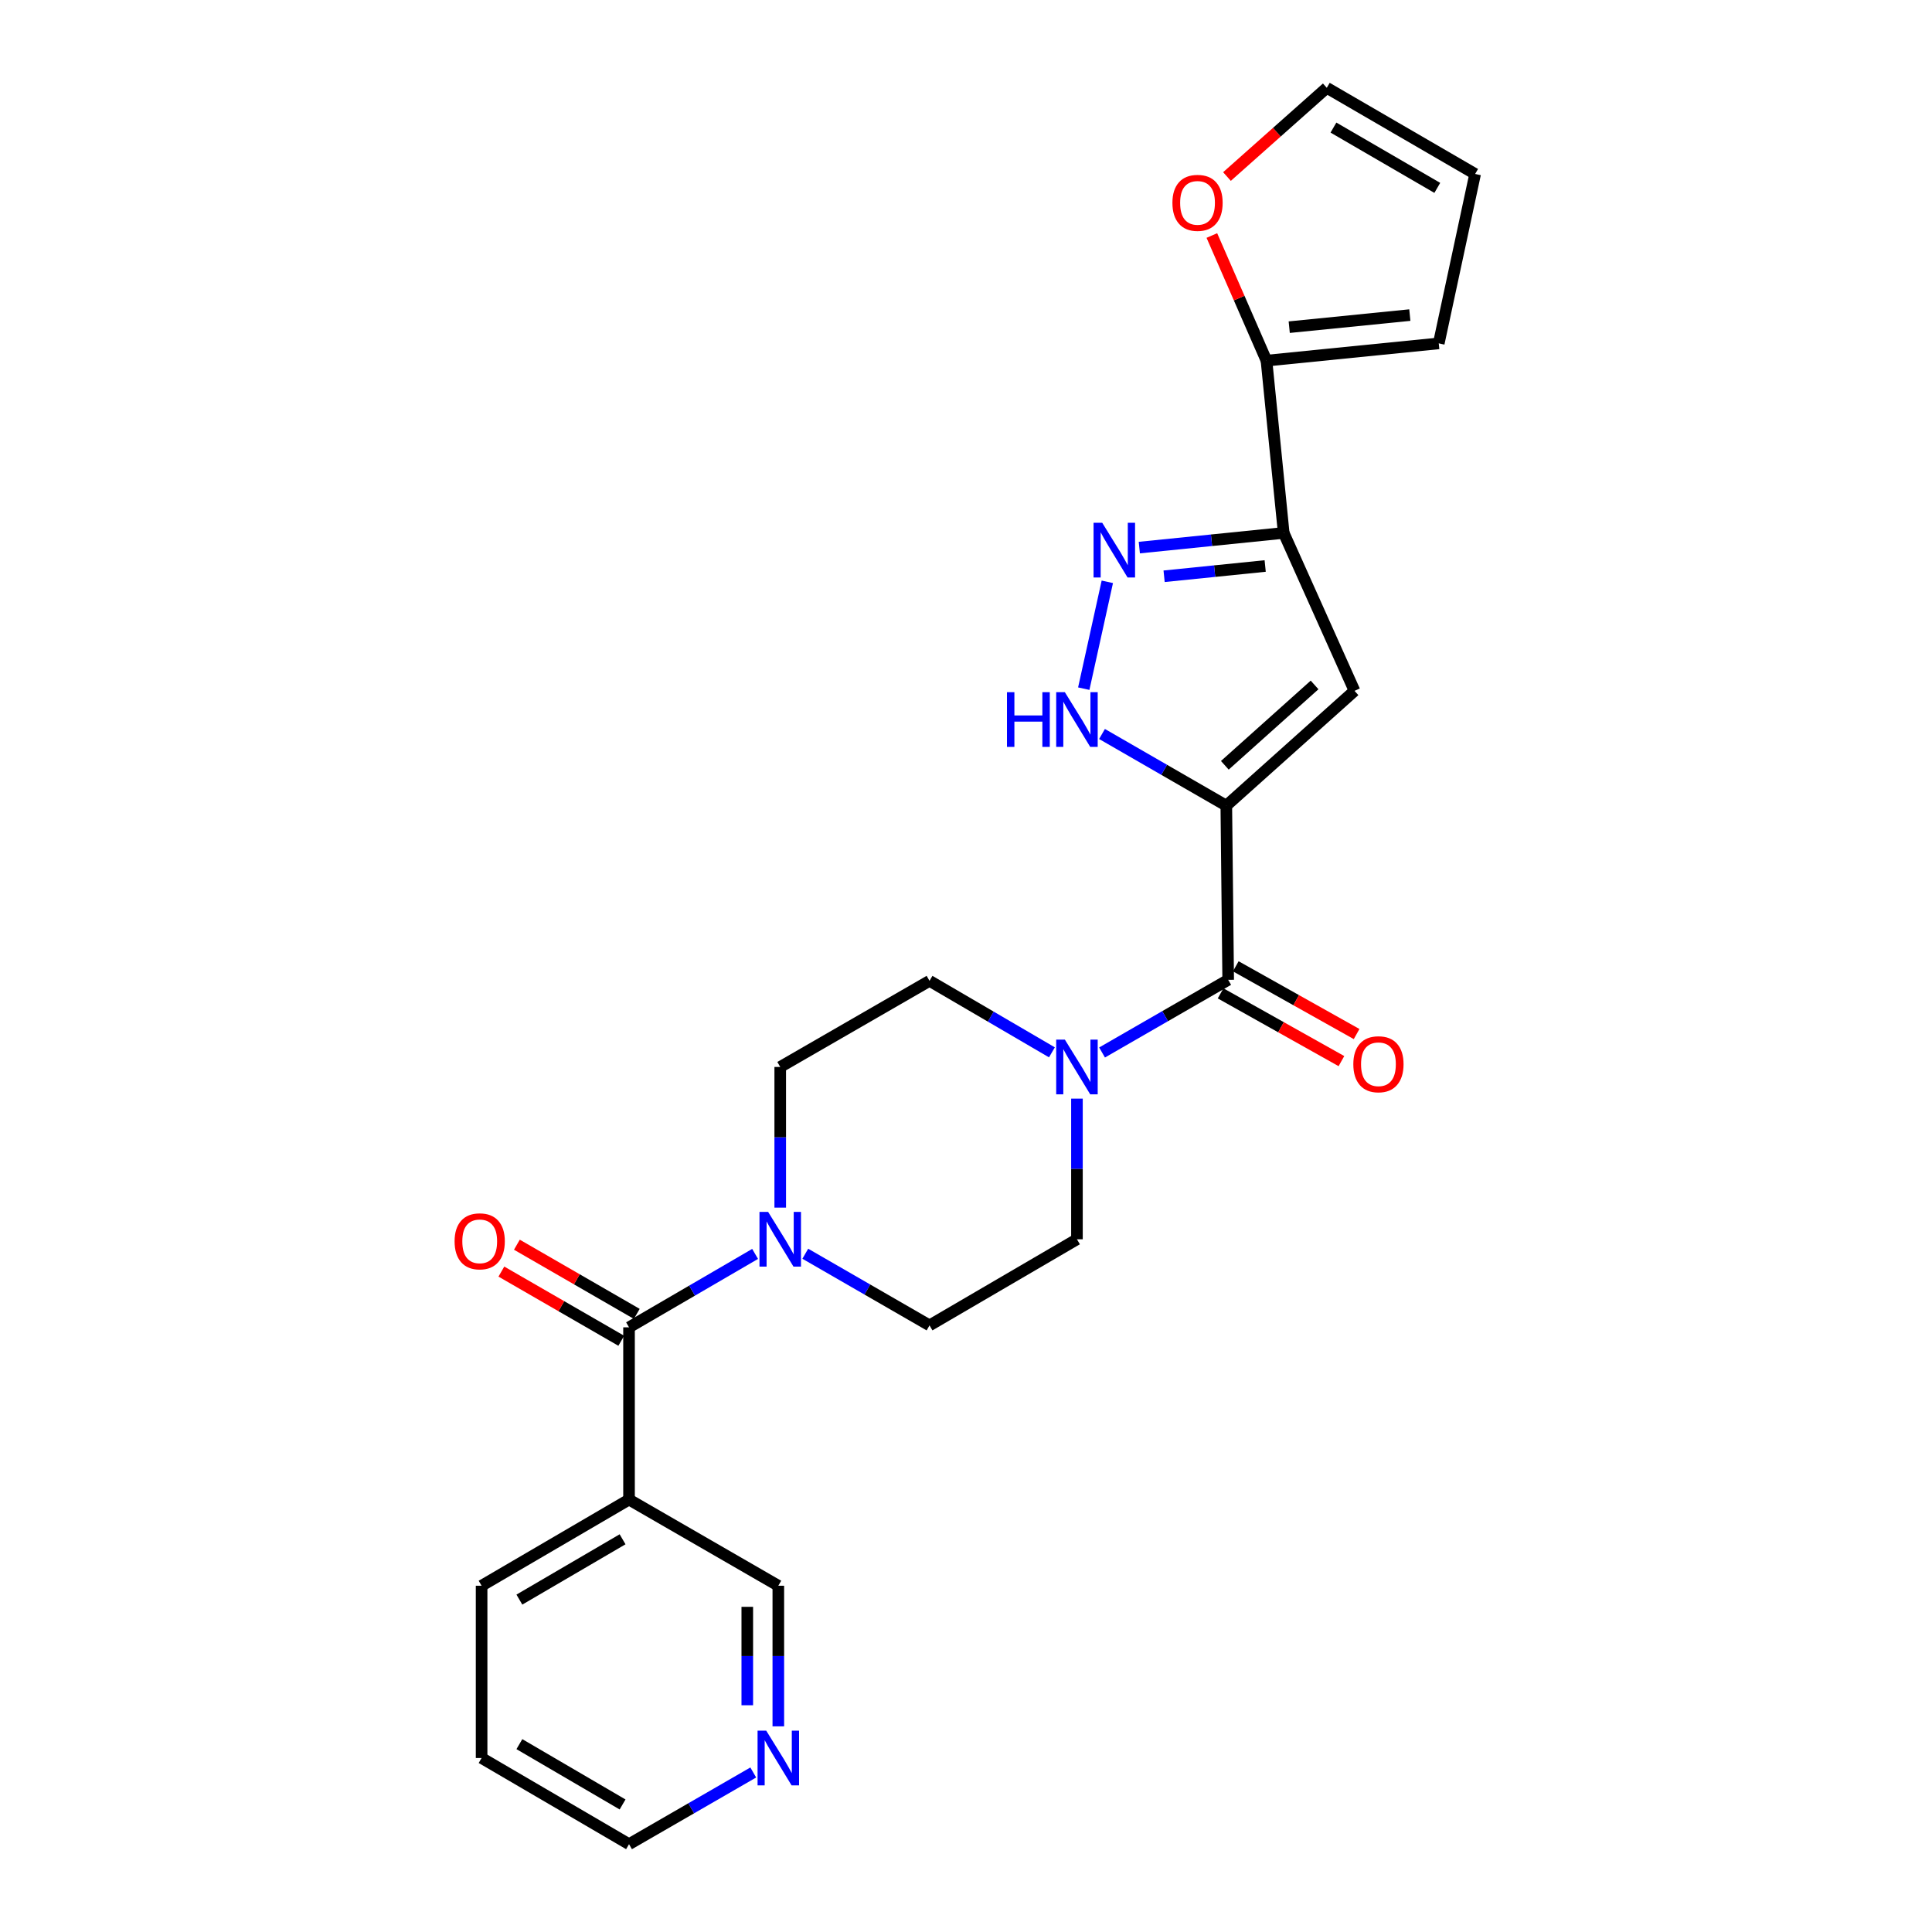 <?xml version='1.0' encoding='iso-8859-1'?>
<svg version='1.1' baseProfile='full'
              xmlns='http://www.w3.org/2000/svg'
                      xmlns:rdkit='http://www.rdkit.org/xml'
                      xmlns:xlink='http://www.w3.org/1999/xlink'
                  xml:space='preserve'
width='1000px' height='1000px' viewBox='0 0 1000 1000'>
<!-- END OF HEADER -->
<rect style='opacity:1.0;fill:#FFFFFF;stroke:none' width='1000' height='1000' x='0' y='0'> </rect>
<path class='bond-0' d='M 634.734,416.999 L 701.092,357.575' style='fill:none;fill-rule:evenodd;stroke:#000000;stroke-width:6px;stroke-linecap:butt;stroke-linejoin:miter;stroke-opacity:1' />
<path class='bond-0' d='M 633.972,396.119 L 680.422,354.523' style='fill:none;fill-rule:evenodd;stroke:#000000;stroke-width:6px;stroke-linecap:butt;stroke-linejoin:miter;stroke-opacity:1' />
<path class='bond-3' d='M 634.734,416.999 L 635.707,507.157' style='fill:none;fill-rule:evenodd;stroke:#000000;stroke-width:6px;stroke-linecap:butt;stroke-linejoin:miter;stroke-opacity:1' />
<path class='bond-4' d='M 634.734,416.999 L 602.566,398.455' style='fill:none;fill-rule:evenodd;stroke:#000000;stroke-width:6px;stroke-linecap:butt;stroke-linejoin:miter;stroke-opacity:1' />
<path class='bond-4' d='M 602.566,398.455 L 570.397,379.911' style='fill:none;fill-rule:evenodd;stroke:#0000FF;stroke-width:6px;stroke-linecap:butt;stroke-linejoin:miter;stroke-opacity:1' />
<path class='bond-1' d='M 701.092,357.575 L 664.441,275.842' style='fill:none;fill-rule:evenodd;stroke:#000000;stroke-width:6px;stroke-linecap:butt;stroke-linejoin:miter;stroke-opacity:1' />
<path class='bond-8' d='M 664.441,275.842 L 655.526,186.666' style='fill:none;fill-rule:evenodd;stroke:#000000;stroke-width:6px;stroke-linecap:butt;stroke-linejoin:miter;stroke-opacity:1' />
<path class='bond-25' d='M 664.441,275.842 L 627.075,279.637' style='fill:none;fill-rule:evenodd;stroke:#000000;stroke-width:6px;stroke-linecap:butt;stroke-linejoin:miter;stroke-opacity:1' />
<path class='bond-25' d='M 627.075,279.637 L 589.708,283.433' style='fill:none;fill-rule:evenodd;stroke:#0000FF;stroke-width:6px;stroke-linecap:butt;stroke-linejoin:miter;stroke-opacity:1' />
<path class='bond-25' d='M 654.855,292.961 L 628.698,295.618' style='fill:none;fill-rule:evenodd;stroke:#000000;stroke-width:6px;stroke-linecap:butt;stroke-linejoin:miter;stroke-opacity:1' />
<path class='bond-25' d='M 628.698,295.618 L 602.541,298.275' style='fill:none;fill-rule:evenodd;stroke:#0000FF;stroke-width:6px;stroke-linecap:butt;stroke-linejoin:miter;stroke-opacity:1' />
<path class='bond-2' d='M 573.147,301.153 L 560.952,356.449' style='fill:none;fill-rule:evenodd;stroke:#0000FF;stroke-width:6px;stroke-linecap:butt;stroke-linejoin:miter;stroke-opacity:1' />
<path class='bond-6' d='M 635.707,507.157 L 603.066,525.963' style='fill:none;fill-rule:evenodd;stroke:#000000;stroke-width:6px;stroke-linecap:butt;stroke-linejoin:miter;stroke-opacity:1' />
<path class='bond-6' d='M 603.066,525.963 L 570.425,544.769' style='fill:none;fill-rule:evenodd;stroke:#0000FF;stroke-width:6px;stroke-linecap:butt;stroke-linejoin:miter;stroke-opacity:1' />
<path class='bond-11' d='M 631.778,514.162 L 663.049,531.698' style='fill:none;fill-rule:evenodd;stroke:#000000;stroke-width:6px;stroke-linecap:butt;stroke-linejoin:miter;stroke-opacity:1' />
<path class='bond-11' d='M 663.049,531.698 L 694.321,549.233' style='fill:none;fill-rule:evenodd;stroke:#FF0000;stroke-width:6px;stroke-linecap:butt;stroke-linejoin:miter;stroke-opacity:1' />
<path class='bond-11' d='M 639.635,500.152 L 670.906,517.687' style='fill:none;fill-rule:evenodd;stroke:#000000;stroke-width:6px;stroke-linecap:butt;stroke-linejoin:miter;stroke-opacity:1' />
<path class='bond-11' d='M 670.906,517.687 L 702.177,535.223' style='fill:none;fill-rule:evenodd;stroke:#FF0000;stroke-width:6px;stroke-linecap:butt;stroke-linejoin:miter;stroke-opacity:1' />
<path class='bond-5' d='M 325.585,687.026 L 358.214,668.025' style='fill:none;fill-rule:evenodd;stroke:#000000;stroke-width:6px;stroke-linecap:butt;stroke-linejoin:miter;stroke-opacity:1' />
<path class='bond-5' d='M 358.214,668.025 L 390.843,649.025' style='fill:none;fill-rule:evenodd;stroke:#0000FF;stroke-width:6px;stroke-linecap:butt;stroke-linejoin:miter;stroke-opacity:1' />
<path class='bond-9' d='M 325.585,687.026 L 325.585,776.175' style='fill:none;fill-rule:evenodd;stroke:#000000;stroke-width:6px;stroke-linecap:butt;stroke-linejoin:miter;stroke-opacity:1' />
<path class='bond-16' d='M 329.599,680.07 L 298.57,662.164' style='fill:none;fill-rule:evenodd;stroke:#000000;stroke-width:6px;stroke-linecap:butt;stroke-linejoin:miter;stroke-opacity:1' />
<path class='bond-16' d='M 298.57,662.164 L 267.54,644.258' style='fill:none;fill-rule:evenodd;stroke:#FF0000;stroke-width:6px;stroke-linecap:butt;stroke-linejoin:miter;stroke-opacity:1' />
<path class='bond-16' d='M 321.57,693.982 L 290.541,676.076' style='fill:none;fill-rule:evenodd;stroke:#000000;stroke-width:6px;stroke-linecap:butt;stroke-linejoin:miter;stroke-opacity:1' />
<path class='bond-16' d='M 290.541,676.076 L 259.512,658.17' style='fill:none;fill-rule:evenodd;stroke:#FF0000;stroke-width:6px;stroke-linecap:butt;stroke-linejoin:miter;stroke-opacity:1' />
<path class='bond-12' d='M 544.477,544.694 L 512.798,526.189' style='fill:none;fill-rule:evenodd;stroke:#0000FF;stroke-width:6px;stroke-linecap:butt;stroke-linejoin:miter;stroke-opacity:1' />
<path class='bond-12' d='M 512.798,526.189 L 481.119,507.683' style='fill:none;fill-rule:evenodd;stroke:#000000;stroke-width:6px;stroke-linecap:butt;stroke-linejoin:miter;stroke-opacity:1' />
<path class='bond-13' d='M 557.427,568.648 L 557.427,605.05' style='fill:none;fill-rule:evenodd;stroke:#0000FF;stroke-width:6px;stroke-linecap:butt;stroke-linejoin:miter;stroke-opacity:1' />
<path class='bond-13' d='M 557.427,605.05 L 557.427,641.452' style='fill:none;fill-rule:evenodd;stroke:#000000;stroke-width:6px;stroke-linecap:butt;stroke-linejoin:miter;stroke-opacity:1' />
<path class='bond-7' d='M 416.817,648.932 L 448.968,667.475' style='fill:none;fill-rule:evenodd;stroke:#0000FF;stroke-width:6px;stroke-linecap:butt;stroke-linejoin:miter;stroke-opacity:1' />
<path class='bond-7' d='M 448.968,667.475 L 481.119,686.018' style='fill:none;fill-rule:evenodd;stroke:#000000;stroke-width:6px;stroke-linecap:butt;stroke-linejoin:miter;stroke-opacity:1' />
<path class='bond-26' d='M 403.847,625.062 L 403.847,588.66' style='fill:none;fill-rule:evenodd;stroke:#0000FF;stroke-width:6px;stroke-linecap:butt;stroke-linejoin:miter;stroke-opacity:1' />
<path class='bond-26' d='M 403.847,588.66 L 403.847,552.258' style='fill:none;fill-rule:evenodd;stroke:#000000;stroke-width:6px;stroke-linecap:butt;stroke-linejoin:miter;stroke-opacity:1' />
<path class='bond-10' d='M 655.526,186.666 L 641.391,154.285' style='fill:none;fill-rule:evenodd;stroke:#000000;stroke-width:6px;stroke-linecap:butt;stroke-linejoin:miter;stroke-opacity:1' />
<path class='bond-10' d='M 641.391,154.285 L 627.257,121.904' style='fill:none;fill-rule:evenodd;stroke:#FF0000;stroke-width:6px;stroke-linecap:butt;stroke-linejoin:miter;stroke-opacity:1' />
<path class='bond-17' d='M 655.526,186.666 L 744.703,177.733' style='fill:none;fill-rule:evenodd;stroke:#000000;stroke-width:6px;stroke-linecap:butt;stroke-linejoin:miter;stroke-opacity:1' />
<path class='bond-17' d='M 667.302,169.343 L 729.725,163.09' style='fill:none;fill-rule:evenodd;stroke:#000000;stroke-width:6px;stroke-linecap:butt;stroke-linejoin:miter;stroke-opacity:1' />
<path class='bond-21' d='M 325.585,776.175 L 402.856,820.777' style='fill:none;fill-rule:evenodd;stroke:#000000;stroke-width:6px;stroke-linecap:butt;stroke-linejoin:miter;stroke-opacity:1' />
<path class='bond-22' d='M 325.585,776.175 L 249.277,820.777' style='fill:none;fill-rule:evenodd;stroke:#000000;stroke-width:6px;stroke-linecap:butt;stroke-linejoin:miter;stroke-opacity:1' />
<path class='bond-22' d='M 322.244,796.733 L 268.829,827.954' style='fill:none;fill-rule:evenodd;stroke:#000000;stroke-width:6px;stroke-linecap:butt;stroke-linejoin:miter;stroke-opacity:1' />
<path class='bond-18' d='M 635.078,91.372 L 660.91,68.413' style='fill:none;fill-rule:evenodd;stroke:#FF0000;stroke-width:6px;stroke-linecap:butt;stroke-linejoin:miter;stroke-opacity:1' />
<path class='bond-18' d='M 660.91,68.413 L 686.742,45.455' style='fill:none;fill-rule:evenodd;stroke:#000000;stroke-width:6px;stroke-linecap:butt;stroke-linejoin:miter;stroke-opacity:1' />
<path class='bond-14' d='M 481.119,507.683 L 403.847,552.258' style='fill:none;fill-rule:evenodd;stroke:#000000;stroke-width:6px;stroke-linecap:butt;stroke-linejoin:miter;stroke-opacity:1' />
<path class='bond-15' d='M 557.427,641.452 L 481.119,686.018' style='fill:none;fill-rule:evenodd;stroke:#000000;stroke-width:6px;stroke-linecap:butt;stroke-linejoin:miter;stroke-opacity:1' />
<path class='bond-20' d='M 744.703,177.733 L 763.523,90.047' style='fill:none;fill-rule:evenodd;stroke:#000000;stroke-width:6px;stroke-linecap:butt;stroke-linejoin:miter;stroke-opacity:1' />
<path class='bond-27' d='M 686.742,45.455 L 763.523,90.047' style='fill:none;fill-rule:evenodd;stroke:#000000;stroke-width:6px;stroke-linecap:butt;stroke-linejoin:miter;stroke-opacity:1' />
<path class='bond-27' d='M 690.192,66.034 L 743.939,97.248' style='fill:none;fill-rule:evenodd;stroke:#000000;stroke-width:6px;stroke-linecap:butt;stroke-linejoin:miter;stroke-opacity:1' />
<path class='bond-19' d='M 402.856,893.555 L 402.856,857.166' style='fill:none;fill-rule:evenodd;stroke:#0000FF;stroke-width:6px;stroke-linecap:butt;stroke-linejoin:miter;stroke-opacity:1' />
<path class='bond-19' d='M 402.856,857.166 L 402.856,820.777' style='fill:none;fill-rule:evenodd;stroke:#000000;stroke-width:6px;stroke-linecap:butt;stroke-linejoin:miter;stroke-opacity:1' />
<path class='bond-19' d='M 386.793,882.638 L 386.793,857.166' style='fill:none;fill-rule:evenodd;stroke:#0000FF;stroke-width:6px;stroke-linecap:butt;stroke-linejoin:miter;stroke-opacity:1' />
<path class='bond-19' d='M 386.793,857.166 L 386.793,831.694' style='fill:none;fill-rule:evenodd;stroke:#000000;stroke-width:6px;stroke-linecap:butt;stroke-linejoin:miter;stroke-opacity:1' />
<path class='bond-28' d='M 389.886,917.431 L 357.735,935.988' style='fill:none;fill-rule:evenodd;stroke:#0000FF;stroke-width:6px;stroke-linecap:butt;stroke-linejoin:miter;stroke-opacity:1' />
<path class='bond-28' d='M 357.735,935.988 L 325.585,954.545' style='fill:none;fill-rule:evenodd;stroke:#000000;stroke-width:6px;stroke-linecap:butt;stroke-linejoin:miter;stroke-opacity:1' />
<path class='bond-24' d='M 249.277,820.777 L 249.277,909.944' style='fill:none;fill-rule:evenodd;stroke:#000000;stroke-width:6px;stroke-linecap:butt;stroke-linejoin:miter;stroke-opacity:1' />
<path class='bond-23' d='M 325.585,954.545 L 249.277,909.944' style='fill:none;fill-rule:evenodd;stroke:#000000;stroke-width:6px;stroke-linecap:butt;stroke-linejoin:miter;stroke-opacity:1' />
<path class='bond-23' d='M 322.244,933.987 L 268.829,902.766' style='fill:none;fill-rule:evenodd;stroke:#000000;stroke-width:6px;stroke-linecap:butt;stroke-linejoin:miter;stroke-opacity:1' />
<path  class='atom-3' d='M 570.504 270.588
L 579.784 285.588
Q 580.704 287.068, 582.184 289.748
Q 583.664 292.428, 583.744 292.588
L 583.744 270.588
L 587.504 270.588
L 587.504 298.908
L 583.624 298.908
L 573.664 282.508
Q 572.504 280.588, 571.264 278.388
Q 570.064 276.188, 569.704 275.508
L 569.704 298.908
L 566.024 298.908
L 566.024 270.588
L 570.504 270.588
' fill='#0000FF'/>
<path  class='atom-5' d='M 521.207 358.273
L 525.047 358.273
L 525.047 370.313
L 539.527 370.313
L 539.527 358.273
L 543.367 358.273
L 543.367 386.593
L 539.527 386.593
L 539.527 373.513
L 525.047 373.513
L 525.047 386.593
L 521.207 386.593
L 521.207 358.273
' fill='#0000FF'/>
<path  class='atom-5' d='M 551.167 358.273
L 560.447 373.273
Q 561.367 374.753, 562.847 377.433
Q 564.327 380.113, 564.407 380.273
L 564.407 358.273
L 568.167 358.273
L 568.167 386.593
L 564.287 386.593
L 554.327 370.193
Q 553.167 368.273, 551.927 366.073
Q 550.727 363.873, 550.367 363.193
L 550.367 386.593
L 546.687 386.593
L 546.687 358.273
L 551.167 358.273
' fill='#0000FF'/>
<path  class='atom-7' d='M 551.167 538.098
L 560.447 553.098
Q 561.367 554.578, 562.847 557.258
Q 564.327 559.938, 564.407 560.098
L 564.407 538.098
L 568.167 538.098
L 568.167 566.418
L 564.287 566.418
L 554.327 550.018
Q 553.167 548.098, 551.927 545.898
Q 550.727 543.698, 550.367 543.018
L 550.367 566.418
L 546.687 566.418
L 546.687 538.098
L 551.167 538.098
' fill='#0000FF'/>
<path  class='atom-8' d='M 397.587 627.292
L 406.867 642.292
Q 407.787 643.772, 409.267 646.452
Q 410.747 649.132, 410.827 649.292
L 410.827 627.292
L 414.587 627.292
L 414.587 655.612
L 410.707 655.612
L 400.747 639.212
Q 399.587 637.292, 398.347 635.092
Q 397.147 632.892, 396.787 632.212
L 396.787 655.612
L 393.107 655.612
L 393.107 627.292
L 397.587 627.292
' fill='#0000FF'/>
<path  class='atom-11' d='M 606.84 104.994
Q 606.84 98.194, 610.2 94.394
Q 613.56 90.594, 619.84 90.594
Q 626.12 90.594, 629.48 94.394
Q 632.84 98.194, 632.84 104.994
Q 632.84 111.874, 629.44 115.794
Q 626.04 119.674, 619.84 119.674
Q 613.6 119.674, 610.2 115.794
Q 606.84 111.914, 606.84 104.994
M 619.84 116.474
Q 624.16 116.474, 626.48 113.594
Q 628.84 110.674, 628.84 104.994
Q 628.84 99.434, 626.48 96.634
Q 624.16 93.794, 619.84 93.794
Q 615.52 93.794, 613.16 96.594
Q 610.84 99.394, 610.84 104.994
Q 610.84 110.714, 613.16 113.594
Q 615.52 116.474, 619.84 116.474
' fill='#FF0000'/>
<path  class='atom-12' d='M 700.478 550.848
Q 700.478 544.048, 703.838 540.248
Q 707.198 536.448, 713.478 536.448
Q 719.758 536.448, 723.118 540.248
Q 726.478 544.048, 726.478 550.848
Q 726.478 557.728, 723.078 561.648
Q 719.678 565.528, 713.478 565.528
Q 707.238 565.528, 703.838 561.648
Q 700.478 557.768, 700.478 550.848
M 713.478 562.328
Q 717.798 562.328, 720.118 559.448
Q 722.478 556.528, 722.478 550.848
Q 722.478 545.288, 720.118 542.488
Q 717.798 539.648, 713.478 539.648
Q 709.158 539.648, 706.798 542.448
Q 704.478 545.248, 704.478 550.848
Q 704.478 556.568, 706.798 559.448
Q 709.158 562.328, 713.478 562.328
' fill='#FF0000'/>
<path  class='atom-17' d='M 235.295 642.505
Q 235.295 635.705, 238.655 631.905
Q 242.015 628.105, 248.295 628.105
Q 254.575 628.105, 257.935 631.905
Q 261.295 635.705, 261.295 642.505
Q 261.295 649.385, 257.895 653.305
Q 254.495 657.185, 248.295 657.185
Q 242.055 657.185, 238.655 653.305
Q 235.295 649.425, 235.295 642.505
M 248.295 653.985
Q 252.615 653.985, 254.935 651.105
Q 257.295 648.185, 257.295 642.505
Q 257.295 636.945, 254.935 634.145
Q 252.615 631.305, 248.295 631.305
Q 243.975 631.305, 241.615 634.105
Q 239.295 636.905, 239.295 642.505
Q 239.295 648.225, 241.615 651.105
Q 243.975 653.985, 248.295 653.985
' fill='#FF0000'/>
<path  class='atom-20' d='M 396.596 895.784
L 405.876 910.784
Q 406.796 912.264, 408.276 914.944
Q 409.756 917.624, 409.836 917.784
L 409.836 895.784
L 413.596 895.784
L 413.596 924.104
L 409.716 924.104
L 399.756 907.704
Q 398.596 905.784, 397.356 903.584
Q 396.156 901.384, 395.796 900.704
L 395.796 924.104
L 392.116 924.104
L 392.116 895.784
L 396.596 895.784
' fill='#0000FF'/>
</svg>
